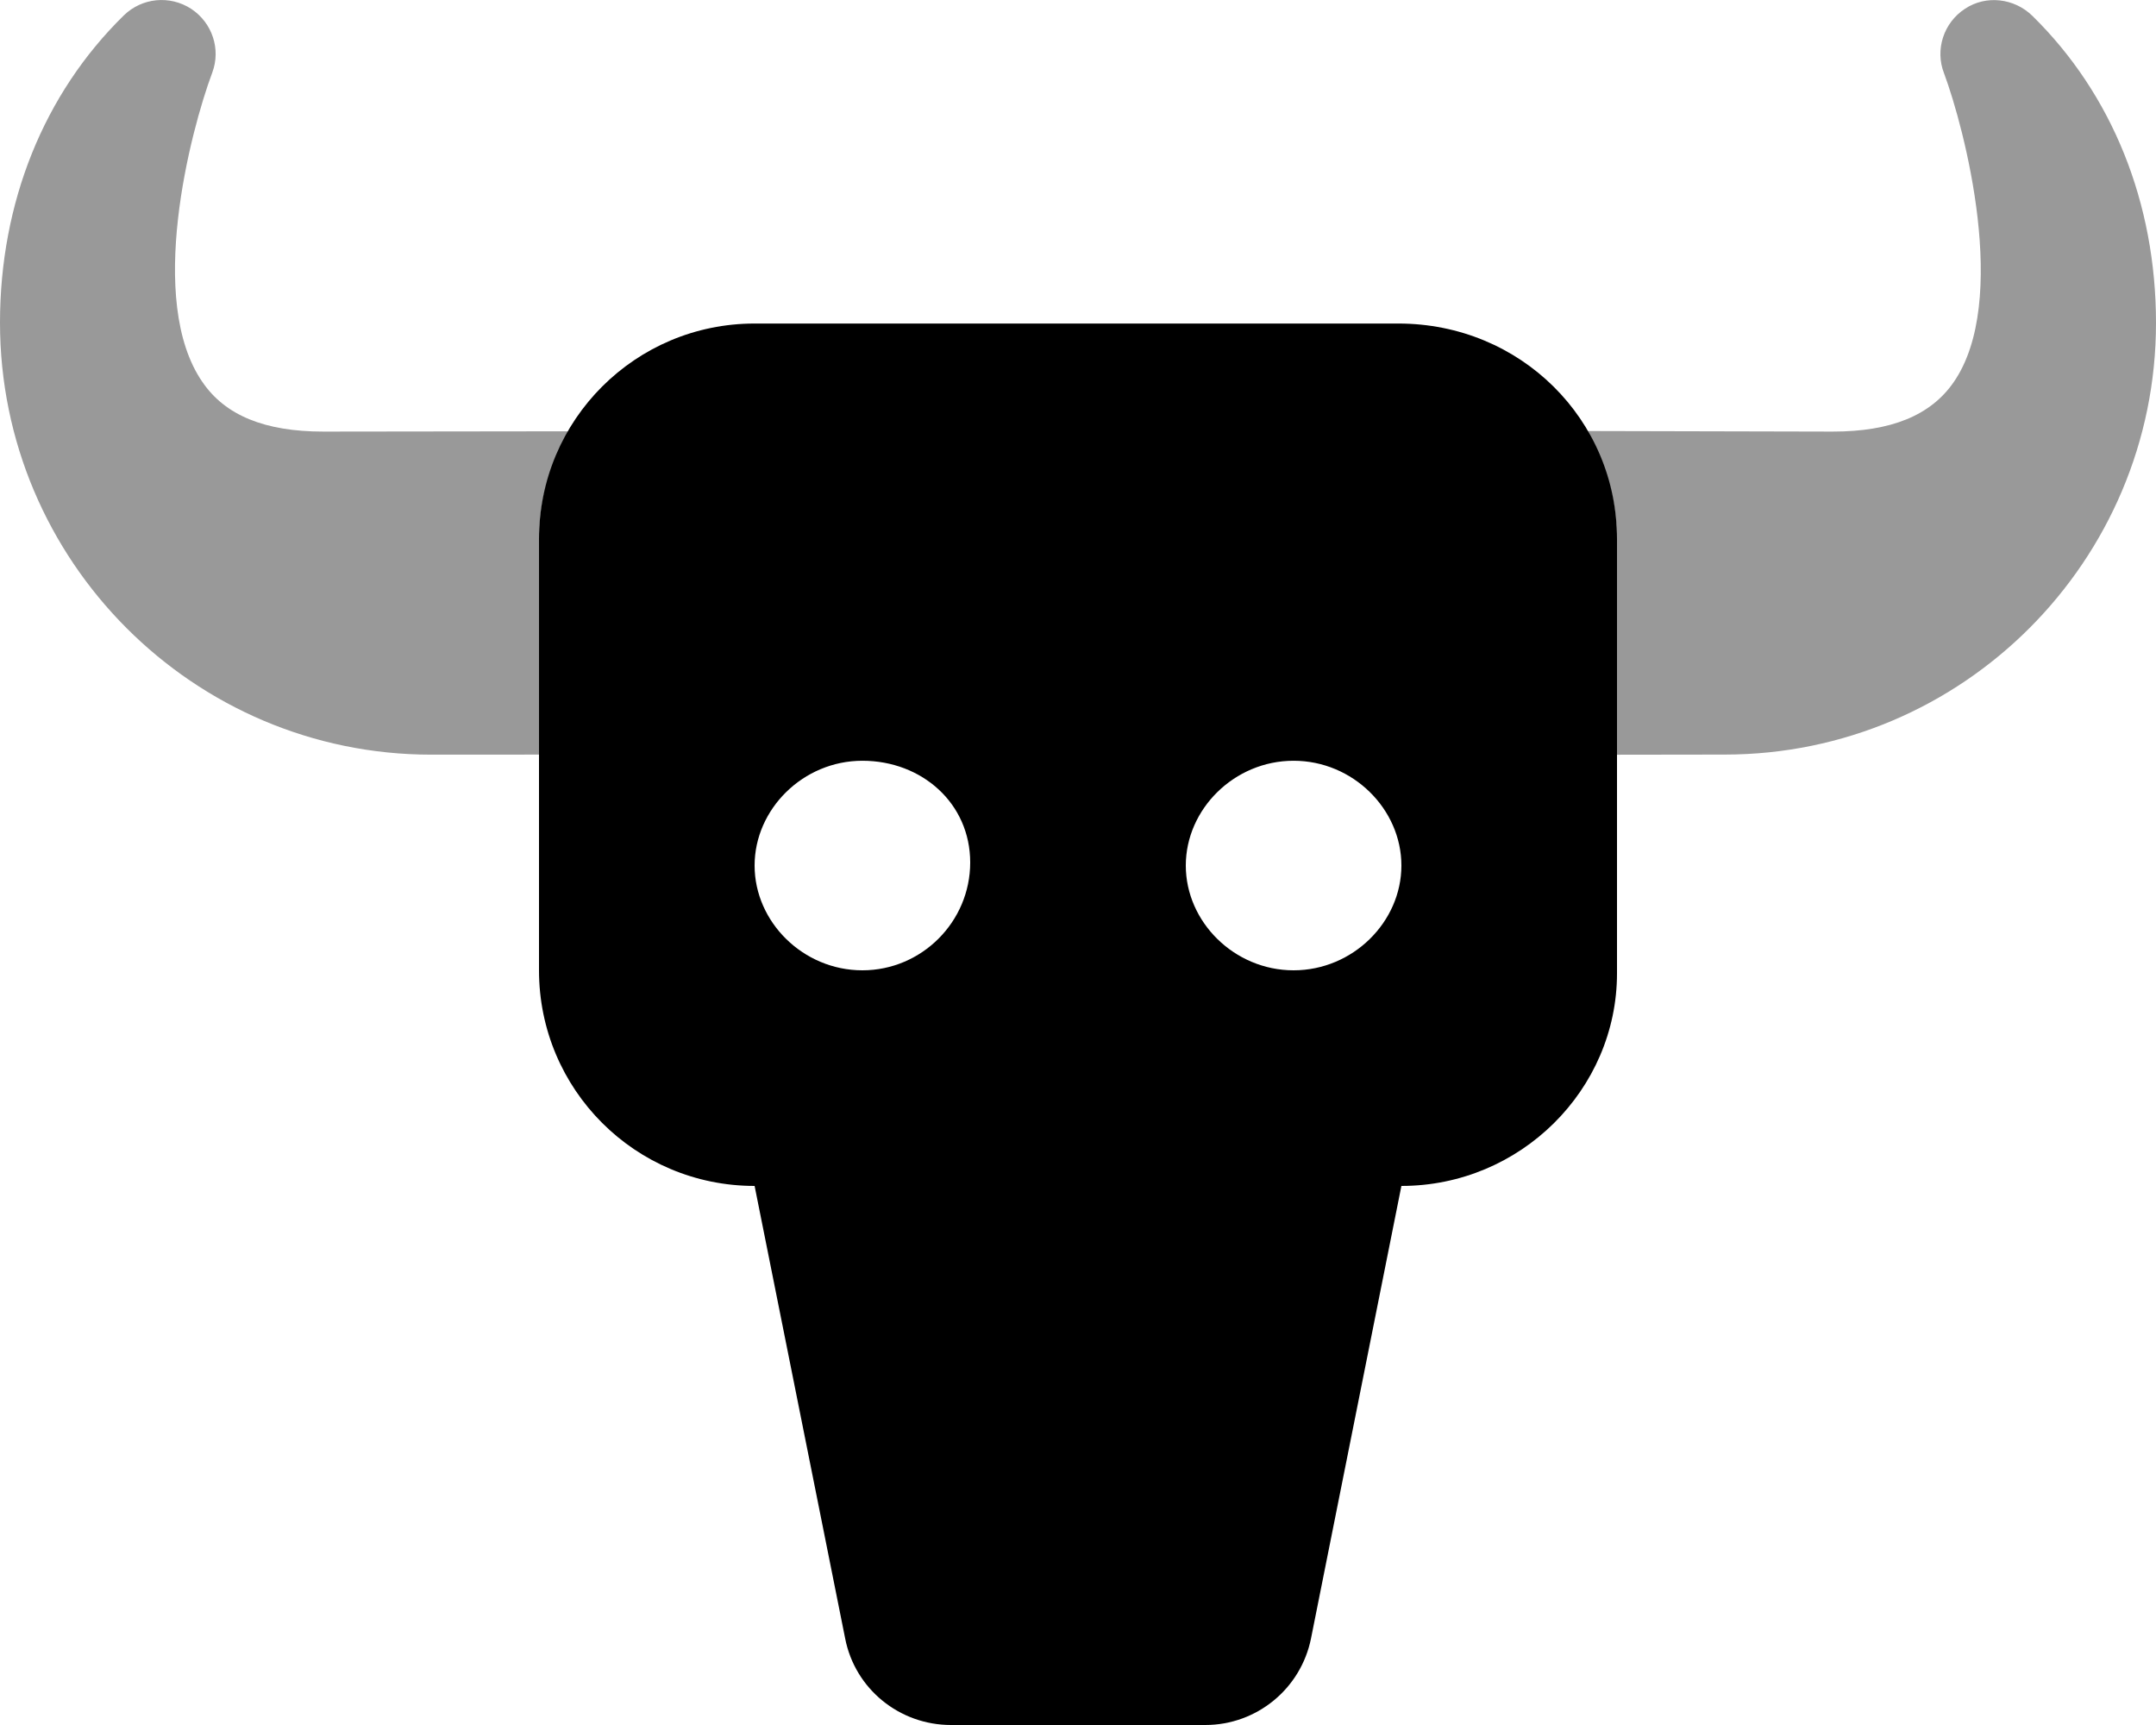 <svg xmlns="http://www.w3.org/2000/svg" viewBox="0 0 640 512"><!--! Font Awesome Pro 6.0.0-alpha3 by @fontawesome - https://fontawesome.com License - https://fontawesome.com/license (Commercial License) --><defs><style>.fa-secondary{opacity:.4}</style></defs><path class="fa-primary" d="M415.1 96.03H224c-35.38 0-64 28.59-64 63.97V288C160 323.4 188.6 352 224 352l26.88 134.3C253.8 501.3 267 512 282.3 512h75.48c15.25 0 28.4-10.75 31.4-25.75L416 352c35.38 0 64-28.62 64-63.1V160C480 124.6 451.4 96.03 415.1 96.03zM256 288c-17.62 0-32-14.37-32-31.1s14.38-31.1 32-31.1S288 238.4 288 256S273.6 288 256 288zM384 288c-17.62 0-32-14.37-32-31.1s14.38-31.1 32-31.1s32 14.37 32 31.1S401.6 288 384 288z"/><path class="fa-secondary" d="M96 128.1c-17.38 0-29.12-4.791-35.88-14.67C43.37 89.29 56.5 38.96 63 21.58c2.625-7.002 0-14.83-6.25-18.96c-6.375-4.125-14.62-3.292-20 1.958C13 27.83 0 60.16 0 95.79c0 70.63 57.38 128.2 128 128.2l32-.018V160c0-11.72 3.441-22.54 8.932-31.99L96 128.1zM603.3 4.701c-5.375-5.248-13.71-6.247-19.96-2.124c-6.375 4.123-9.007 12.18-6.257 19.18c6 16.12 19.59 67.59 2.84 91.7C573.1 123.3 561.4 128.1 544 128.1l-72.99-.169C476.5 137.4 480 148.3 480 160v64.01l32-.045c70.63 0 128-57.53 128-128.1C640 60.23 627 27.94 603.3 4.701z"/></svg>